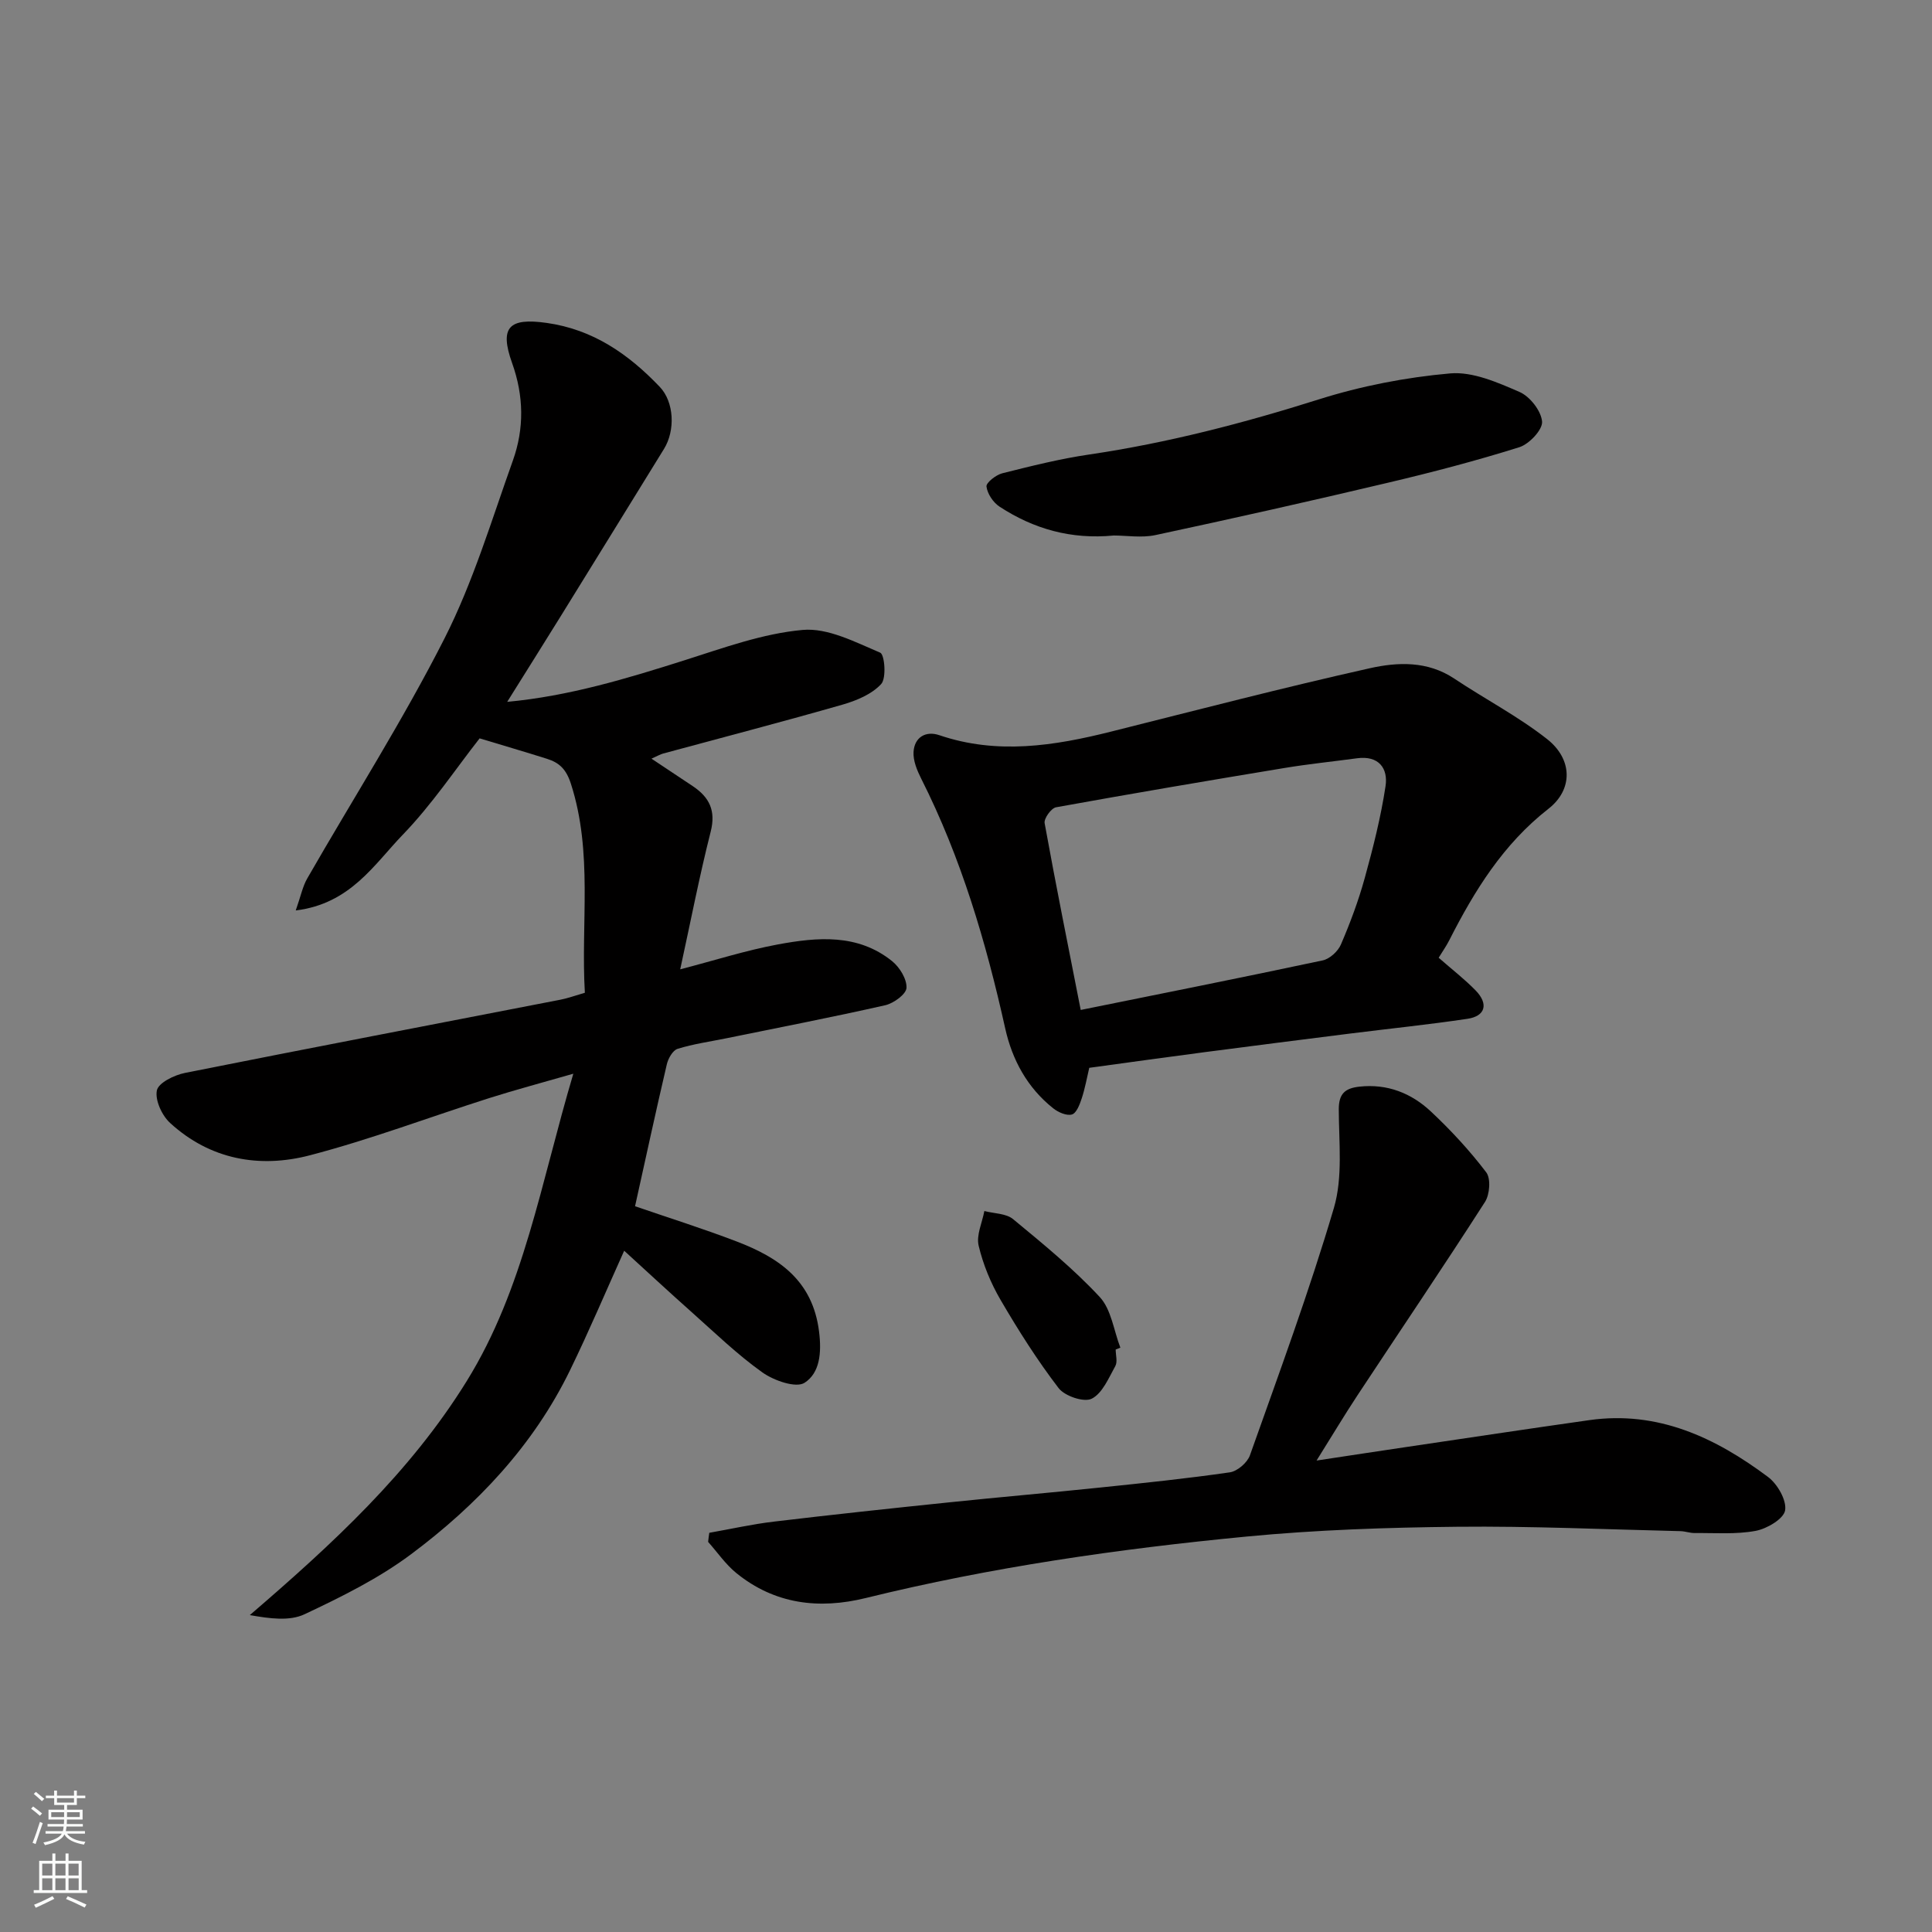 <svg enable-background="new 0 0 400 400" viewBox="0 0 400 400" xmlns="http://www.w3.org/2000/svg"><rect x="0" y="0" width="400" height="400" fill="#808080" stroke="none"/><g fill="#010000"><path d="m118.7 222.3c-6.63 1.91-12.05 3.35-17.38 5.04-12.39 3.94-24.6 8.57-37.16 11.85-10.44 2.73-20.66.9-28.95-6.7-1.69-1.55-3.15-4.73-2.73-6.74.33-1.57 3.6-3.17 5.8-3.61 25.89-5.17 51.82-10.12 77.74-15.16 1.58-.31 3.11-.87 5.07-1.44-.86-14.43 1.72-29-2.9-43.3-.98-3.02-2.41-4.34-4.95-5.14-4.48-1.42-9-2.73-13.94-4.23-4.98 6.35-9.87 13.7-15.9 19.94-5.93 6.14-10.84 14.3-22.17 15.69 1.05-2.99 1.43-4.98 2.39-6.64 9.5-16.55 19.79-32.69 28.41-49.68 5.92-11.67 9.73-24.44 14.16-36.84 2.36-6.61 2.27-13.37-.16-20.16-2.67-7.47-.63-9.42 7.11-8.33 9.66 1.35 17 6.48 23.46 13.25 2.97 3.11 3.25 8.99.87 12.85-7.11 11.52-14.2 23.04-21.33 34.55-3.6 5.81-7.24 11.59-11.13 17.81 12.8-1.19 24.77-4.82 36.75-8.62 8.03-2.55 16.16-5.53 24.43-6.27 5.21-.47 10.89 2.53 16.05 4.71.92.39 1.31 5.28.2 6.49-1.94 2.11-5.1 3.43-7.98 4.26-12.34 3.54-24.77 6.77-37.16 10.13-.6.16-1.15.5-2.42 1.06 3.18 2.12 5.89 3.91 8.59 5.72 3.39 2.28 4.78 5.04 3.67 9.4-2.35 9.26-4.16 18.65-6.31 28.5 7.12-1.85 13.58-3.92 20.19-5.15 8.2-1.52 16.59-2.28 23.71 3.48 1.55 1.26 3.04 3.7 2.95 5.51-.07 1.31-2.65 3.19-4.39 3.59-10.95 2.48-21.98 4.61-32.98 6.86-3.35.68-6.77 1.16-10.02 2.17-1 .31-1.95 1.99-2.23 3.2-2.29 9.78-4.41 19.6-6.58 29.39 7.04 2.42 14.13 4.65 21.05 7.3 8.71 3.33 15.74 8.06 17.05 18.67.55 4.42.15 8.54-3 10.58-1.78 1.15-6.37-.46-8.74-2.15-5.2-3.7-9.84-8.21-14.63-12.47-4.69-4.17-9.29-8.44-13.98-12.72-3.76 8.35-7.27 16.65-11.21 24.74-7.59 15.59-19.25 27.89-32.93 38.11-6.71 5.01-14.41 8.82-22.03 12.41-3.12 1.47-7.19.91-11.34.18 17.04-14.66 33.17-29.47 44.93-48.48 11.81-19.1 15.31-40.93 22.05-63.61z"/><path d="m146.85 317.35c4.44-.78 8.86-1.78 13.33-2.31 12.05-1.44 24.12-2.73 36.19-3.98 10.46-1.09 20.93-1.99 31.39-3.08 8.97-.93 17.95-1.86 26.87-3.15 1.56-.23 3.61-2 4.15-3.51 6.03-17 12.29-33.94 17.39-51.23 1.87-6.35 1.03-13.57 1.01-20.39-.01-3.29 1.32-4.39 4.26-4.72 5.8-.64 10.77 1.35 14.83 5.16 4.13 3.87 8.02 8.08 11.44 12.58.98 1.29.73 4.59-.26 6.13-8.63 13.45-17.59 26.68-26.39 40.02-2.68 4.06-5.18 8.25-8.48 13.52 6.82-1.03 12.49-1.9 18.17-2.74 12.77-1.89 25.54-3.82 38.32-5.63 14.17-2 26.07 3.61 36.97 11.76 1.96 1.46 3.89 4.82 3.55 6.92-.29 1.76-3.77 3.82-6.11 4.25-4.09.76-8.4.41-12.61.45-.97.01-1.94-.36-2.92-.39-15.43-.36-30.87-1.07-46.3-.91-14.54.15-29.13.64-43.59 2.03-26.52 2.55-52.88 6.34-78.8 12.72-9.69 2.39-18.87 1.3-26.83-5.18-2.22-1.81-3.9-4.28-5.82-6.44.06-.62.15-1.25.24-1.88z"/><path d="m297.86 198.29c2.78 2.44 5.4 4.45 7.68 6.8 2.68 2.77 1.99 5.29-1.7 5.84-8.09 1.21-16.23 2.04-24.34 3.06-10.07 1.27-20.13 2.54-30.19 3.86-7.79 1.02-15.56 2.11-23.79 3.23-.49 2.05-.87 4.24-1.56 6.33-.41 1.25-1.09 3.06-2.03 3.33-1.1.32-2.84-.45-3.88-1.28-5.35-4.25-8.48-10.02-9.93-16.53-3.97-17.87-9.11-35.3-17.39-51.71-.86-1.71-1.7-3.73-1.59-5.55.19-3.05 2.54-4.41 5.33-3.46 12 4.08 23.79 2.22 35.61-.75 17.82-4.47 35.6-9.1 53.53-13.11 5.76-1.29 11.95-1.54 17.47 2.14 6.37 4.25 13.24 7.82 19.23 12.53 5.28 4.15 5.42 10.42.28 14.43-9.37 7.32-15.31 16.94-20.54 27.23-.59 1.17-1.34 2.22-2.19 3.61zm-74.11 10.81c16.64-3.37 33.39-6.7 50.1-10.26 1.46-.31 3.18-1.89 3.78-3.31 1.92-4.47 3.64-9.07 4.93-13.76 1.73-6.26 3.33-12.59 4.3-19 .56-3.71-1.42-6.38-5.88-5.78-5.03.68-10.08 1.19-15.08 2.02-15.77 2.61-31.53 5.28-47.26 8.13-1 .18-2.54 2.33-2.36 3.29 2.32 12.82 4.9 25.58 7.47 38.67z"/><path d="m230.59 110.87c-8.85.86-16.6-1.37-23.64-5.97-1.32-.86-2.52-2.66-2.71-4.17-.1-.79 1.96-2.41 3.27-2.74 5.97-1.5 11.98-3.01 18.07-3.9 16.16-2.39 31.85-6.47 47.43-11.39 8.79-2.78 18.05-4.58 27.23-5.39 4.67-.41 9.82 1.87 14.36 3.84 2.15.93 4.48 3.91 4.67 6.13.14 1.69-2.66 4.66-4.71 5.31-8.98 2.82-18.11 5.21-27.27 7.37-15.99 3.79-32.03 7.39-48.1 10.83-2.88.6-5.98.08-8.6.08z"/><path d="m230.99 279.4c0 1.16.42 2.55-.08 3.44-1.38 2.47-2.67 5.64-4.89 6.75-1.59.8-5.57-.54-6.84-2.19-4.43-5.78-8.35-11.98-12.03-18.28-2.02-3.46-3.61-7.32-4.53-11.21-.52-2.18.73-4.77 1.18-7.18 2.01.53 4.5.48 5.95 1.68 6.2 5.12 12.48 10.25 17.93 16.11 2.41 2.59 2.91 6.95 4.28 10.5-.32.13-.65.26-.97.38z"/></g><path d="m6.44 374.46.42-.45c.65.47 1.27.95 1.85 1.44l-.45.49c-.65-.56-1.25-1.06-1.82-1.48m.93 7.33-.63-.26c.55-1.36 1.05-2.8 1.52-4.33.19.1.38.19.59.27-.46 1.29-.95 2.73-1.48 4.32m-.38-10.38.44-.42c.43.34 1.01.82 1.74 1.44l-.49.49c-.53-.51-1.09-1.01-1.69-1.51m2.5.35h1.72v-1.04h.59v1.04h3.52v-1.04h.59v1.04h1.75v.53h-1.75v1.42h-2.03v.97h3.22v2.03h-3.24c0 .35-.01.66-.03.93h3.32v.53h-3.37c-.03.27-.08.58-.15.94h3.96v.53h-3.71c.67.92 1.93 1.48 3.79 1.68-.13.24-.23.44-.29.59-2.13-.38-3.48-1.08-4.04-2.12-.43.97-1.77 1.72-4.03 2.23-.09-.19-.2-.37-.33-.55 2.1-.42 3.37-1.03 3.81-1.83h-3.36v-.53h3.58c.08-.29.13-.61.16-.94h-3.33v-.53h3.39c.02-.27.04-.58.04-.93h-3.23v-2.03h3.25v-.97h-2.07v-1.42h-1.73zm1.12 3.44v1h2.65c.01-.3.02-.44.01-.4v-.25-.35zm1.19-2h3.52v-.91h-3.52zm4.71 2h-2.63v.59c0 .15-.01.28-.01.4h2.64z" fill="#fafbfa"/><path d="m13.56 383.74h.63v1.52h2.72v6.07h1.13v.6h-11.06v-.6h1.13v-6.07h2.73v-1.52h.63v1.52h2.1v-1.52zm-2.69 8.83.38.56c-1.24.63-2.53 1.25-3.85 1.85-.1-.21-.21-.42-.34-.63 1.36-.55 2.63-1.15 3.81-1.78m-2.13-4.27h2.1v-2.45h-2.1zm0 3.04h2.1v-2.46h-2.1zm2.72-3.04h2.1v-2.45h-2.1zm0 3.04h2.1v-2.46h-2.1zm6.07 3.6c-1.41-.71-2.7-1.3-3.86-1.78l.35-.56c1.45.62 2.75 1.19 3.88 1.72zm-1.25-9.09h-2.1v2.45h2.1zm-2.09 5.49h2.1v-2.46h-2.1z" fill="#fafbfa"/></svg>